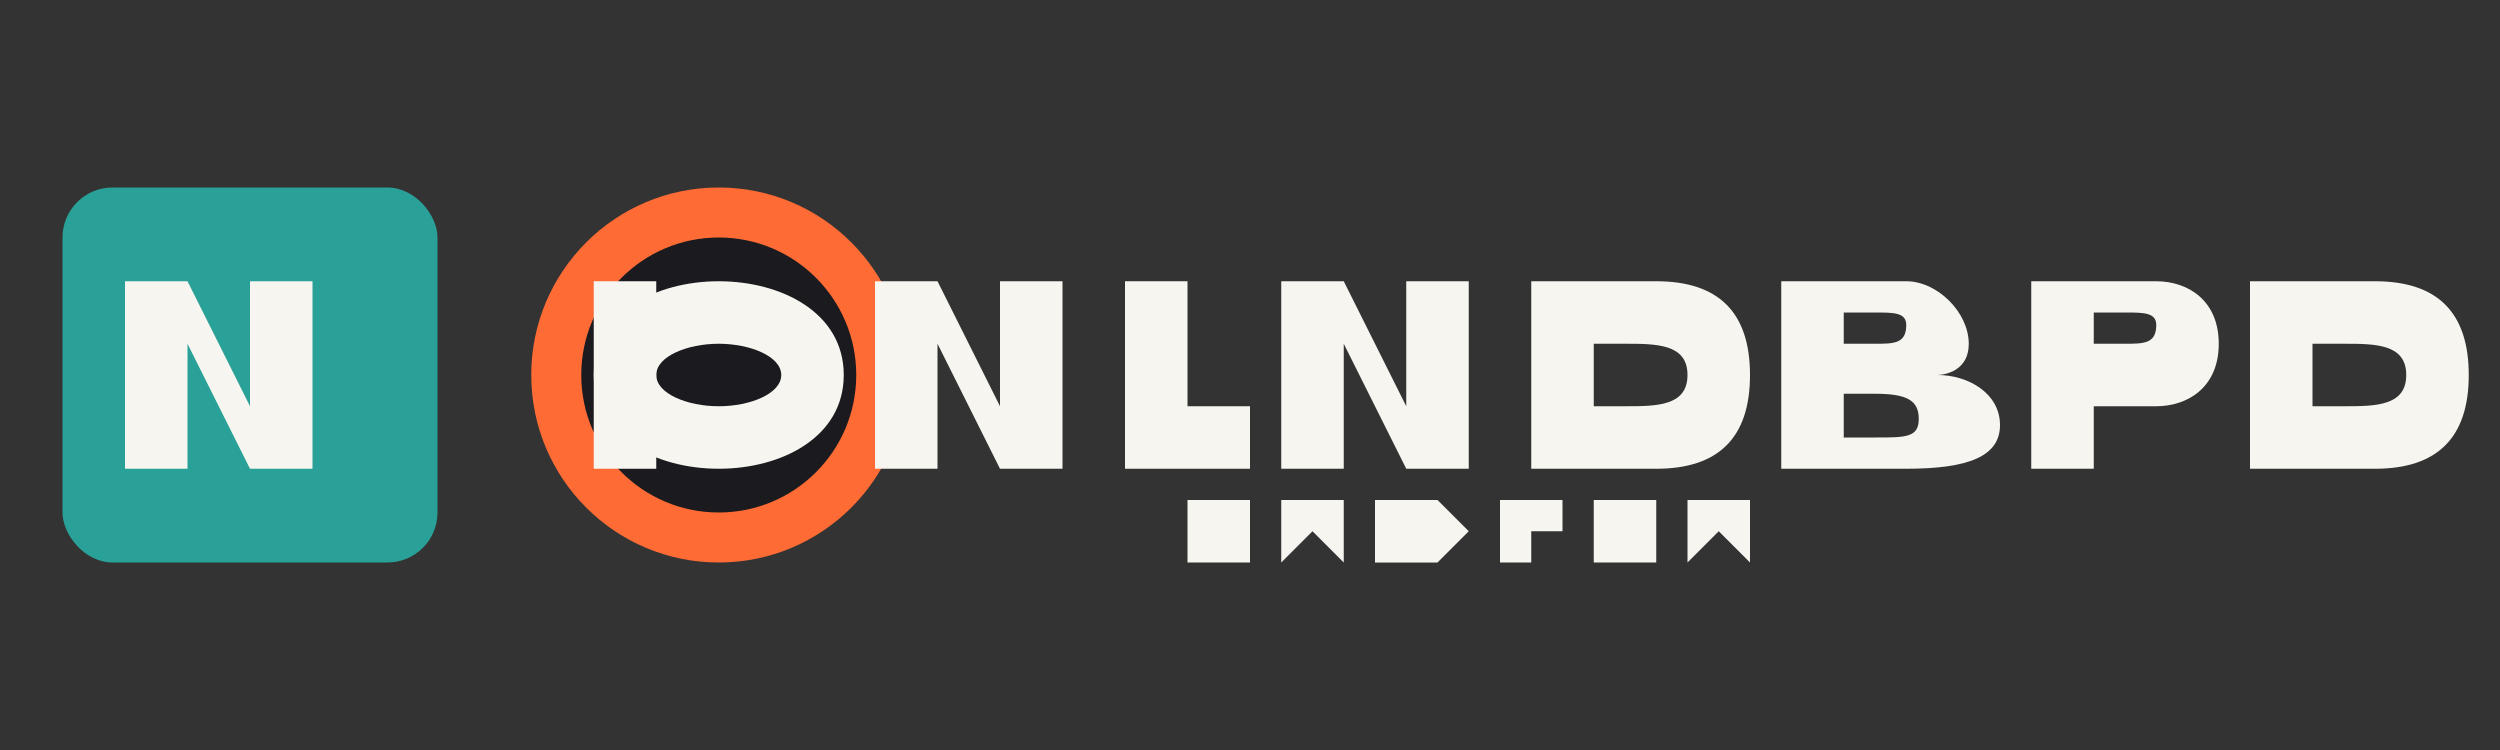 <svg xmlns="http://www.w3.org/2000/svg" viewBox="0 0 400 120" width="400" height="120">
  <rect x="0" y="0" width="400" height="120" fill="#333333" stroke="none"/>
  <!-- Background Shapes -->
  <rect x="10" y="30" width="60" height="60" rx="8" fill="#2AA198" />
  <circle cx="115" cy="60" r="30" fill="#FF6B35" />
  
  <!-- Text -->
  <g fill="#F6F5F0">
    <!-- NovaFuture -->
    <path d="M20 75 L20 45 L30 45 L40 65 L40 45 L50 45 L50 75 L40 75 L30 55 L30 75 Z" />
    <circle cx="115" cy="60" r="22" fill="#1B1B1F" />
    <path d="M95 45 L105 45 L105 75 L95 75 Z" />
    <path d="M115 45 C125 45 135 50 135 60 C135 70 125 75 115 75 C105 75 95 70 95 60 C95 50 105 45 115 45 Z M115 65 C120 65 125 63 125 60 C125 57 120 55 115 55 C110 55 105 57 105 60 C105 63 110 65 115 65 Z" />
    <path d="M140 75 L140 45 L150 45 L160 65 L160 45 L170 45 L170 75 L160 75 L150 55 L150 75 Z" />
    <path d="M180 45 L190 45 L190 65 L200 65 L200 75 L180 75 Z" />
    <path d="M205 45 L215 45 L225 65 L225 45 L235 45 L235 75 L225 75 L215 55 L215 75 L205 75 Z" />
    <path d="M245 45 L265 45 C275 45 280 50 280 60 C280 70 275 75 265 75 L245 75 Z M255 65 L260 65 C265 65 270 65 270 60 C270 55 265 55 260 55 L255 55 Z" />
    <path d="M285 75 L285 45 L305 45 C310 45 315 50 315 55 C315 60 310 60 310 60 C315 60 320 63 320 68 C320 73 315 75 305 75 Z M295 55 L300 55 C303 55 305 55 305 52 C305 50 303 50 300 50 L295 50 Z M295 70 L300 70 C305 70 307 70 307 67 C307 64 305 63 300 63 L295 63 Z" />
    <path d="M325 45 L345 45 C350 45 355 48 355 55 C355 62 350 65 345 65 L335 65 L335 75 L325 75 Z M335 55 L340 55 C343 55 345 55 345 52 C345 50 343 50 340 50 L335 50 Z" />
    <path d="M360 75 L360 45 L380 45 C390 45 395 50 395 60 C395 70 390 75 380 75 L360 75 Z M370 65 L375 65 C380 65 385 65 385 60 C385 55 380 55 375 55 L370 55 Z" />
  </g>
  
  <!-- Media -->
  <g fill="#F6F5F0">
    <path d="M190 90 L190 80 L200 80 L200 90 Z" />
    <path d="M205 90 L205 80 L215 80 L215 90 L210 85 Z" />
    <path d="M220 80 L230 80 L235 85 L230 90 L220 90 Z" />
    <path d="M240 80 L250 80 L250 85 L245 85 L245 90 L240 90 Z" />
    <path d="M255 80 L265 80 L265 90 L255 90 Z" />
    <path d="M270 90 L270 80 L280 80 L280 90 L275 85 Z" />
  </g>
</svg> 